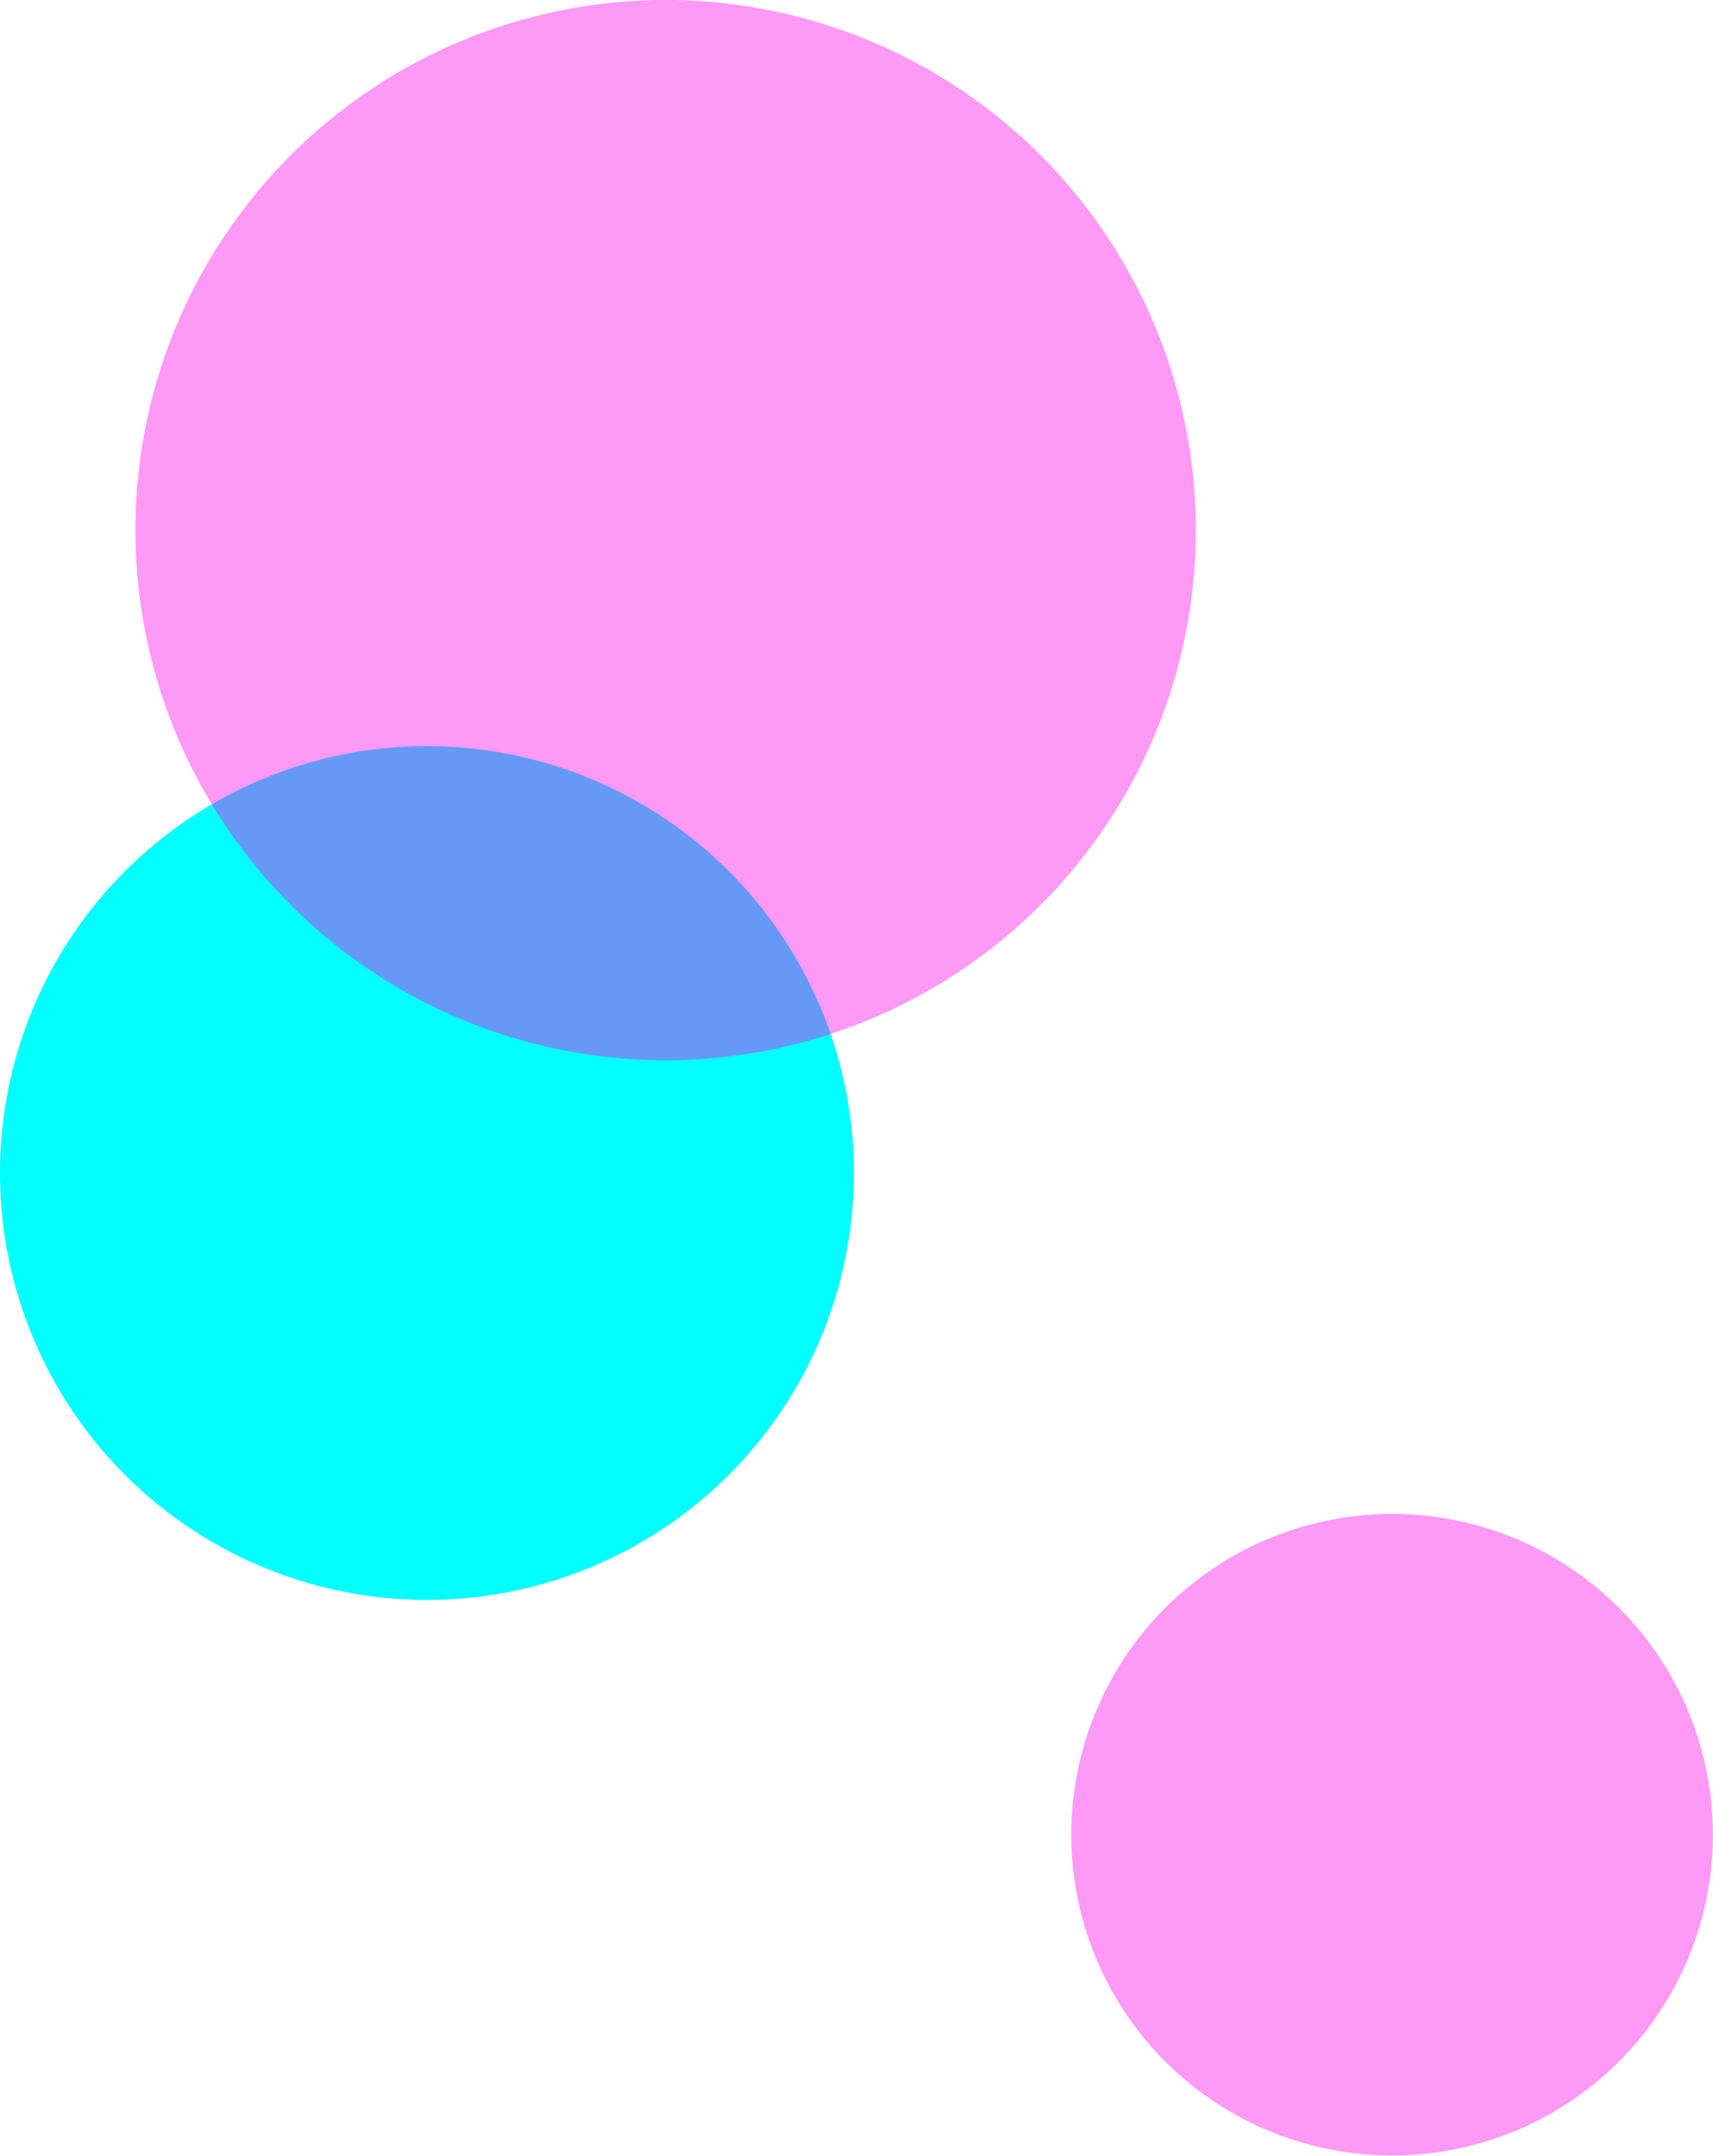 <svg xmlns="http://www.w3.org/2000/svg" viewBox="0 0 508.46 639.95"><defs><style>.cls-1{fill:#0ff}.cls-2{fill:#ff00e9;opacity:.4}</style></defs><title>deco-uap-1</title><g id="Layer_2" data-name="Layer 2"><g id="Layer_1-2" data-name="Layer 1"><circle class="cls-1" cx="126.73" cy="348.23" r="126.73" transform="translate(-209.12 191.61) rotate(-45)"/><circle class="cls-2" cx="413.23" cy="544.73" r="95.23" transform="translate(-247.64 720.06) rotate(-67.68)"/><circle class="cls-2" cx="197.58" cy="157.38" r="157.38" transform="translate(-53.42 185.8) rotate(-45)"/></g></g></svg>